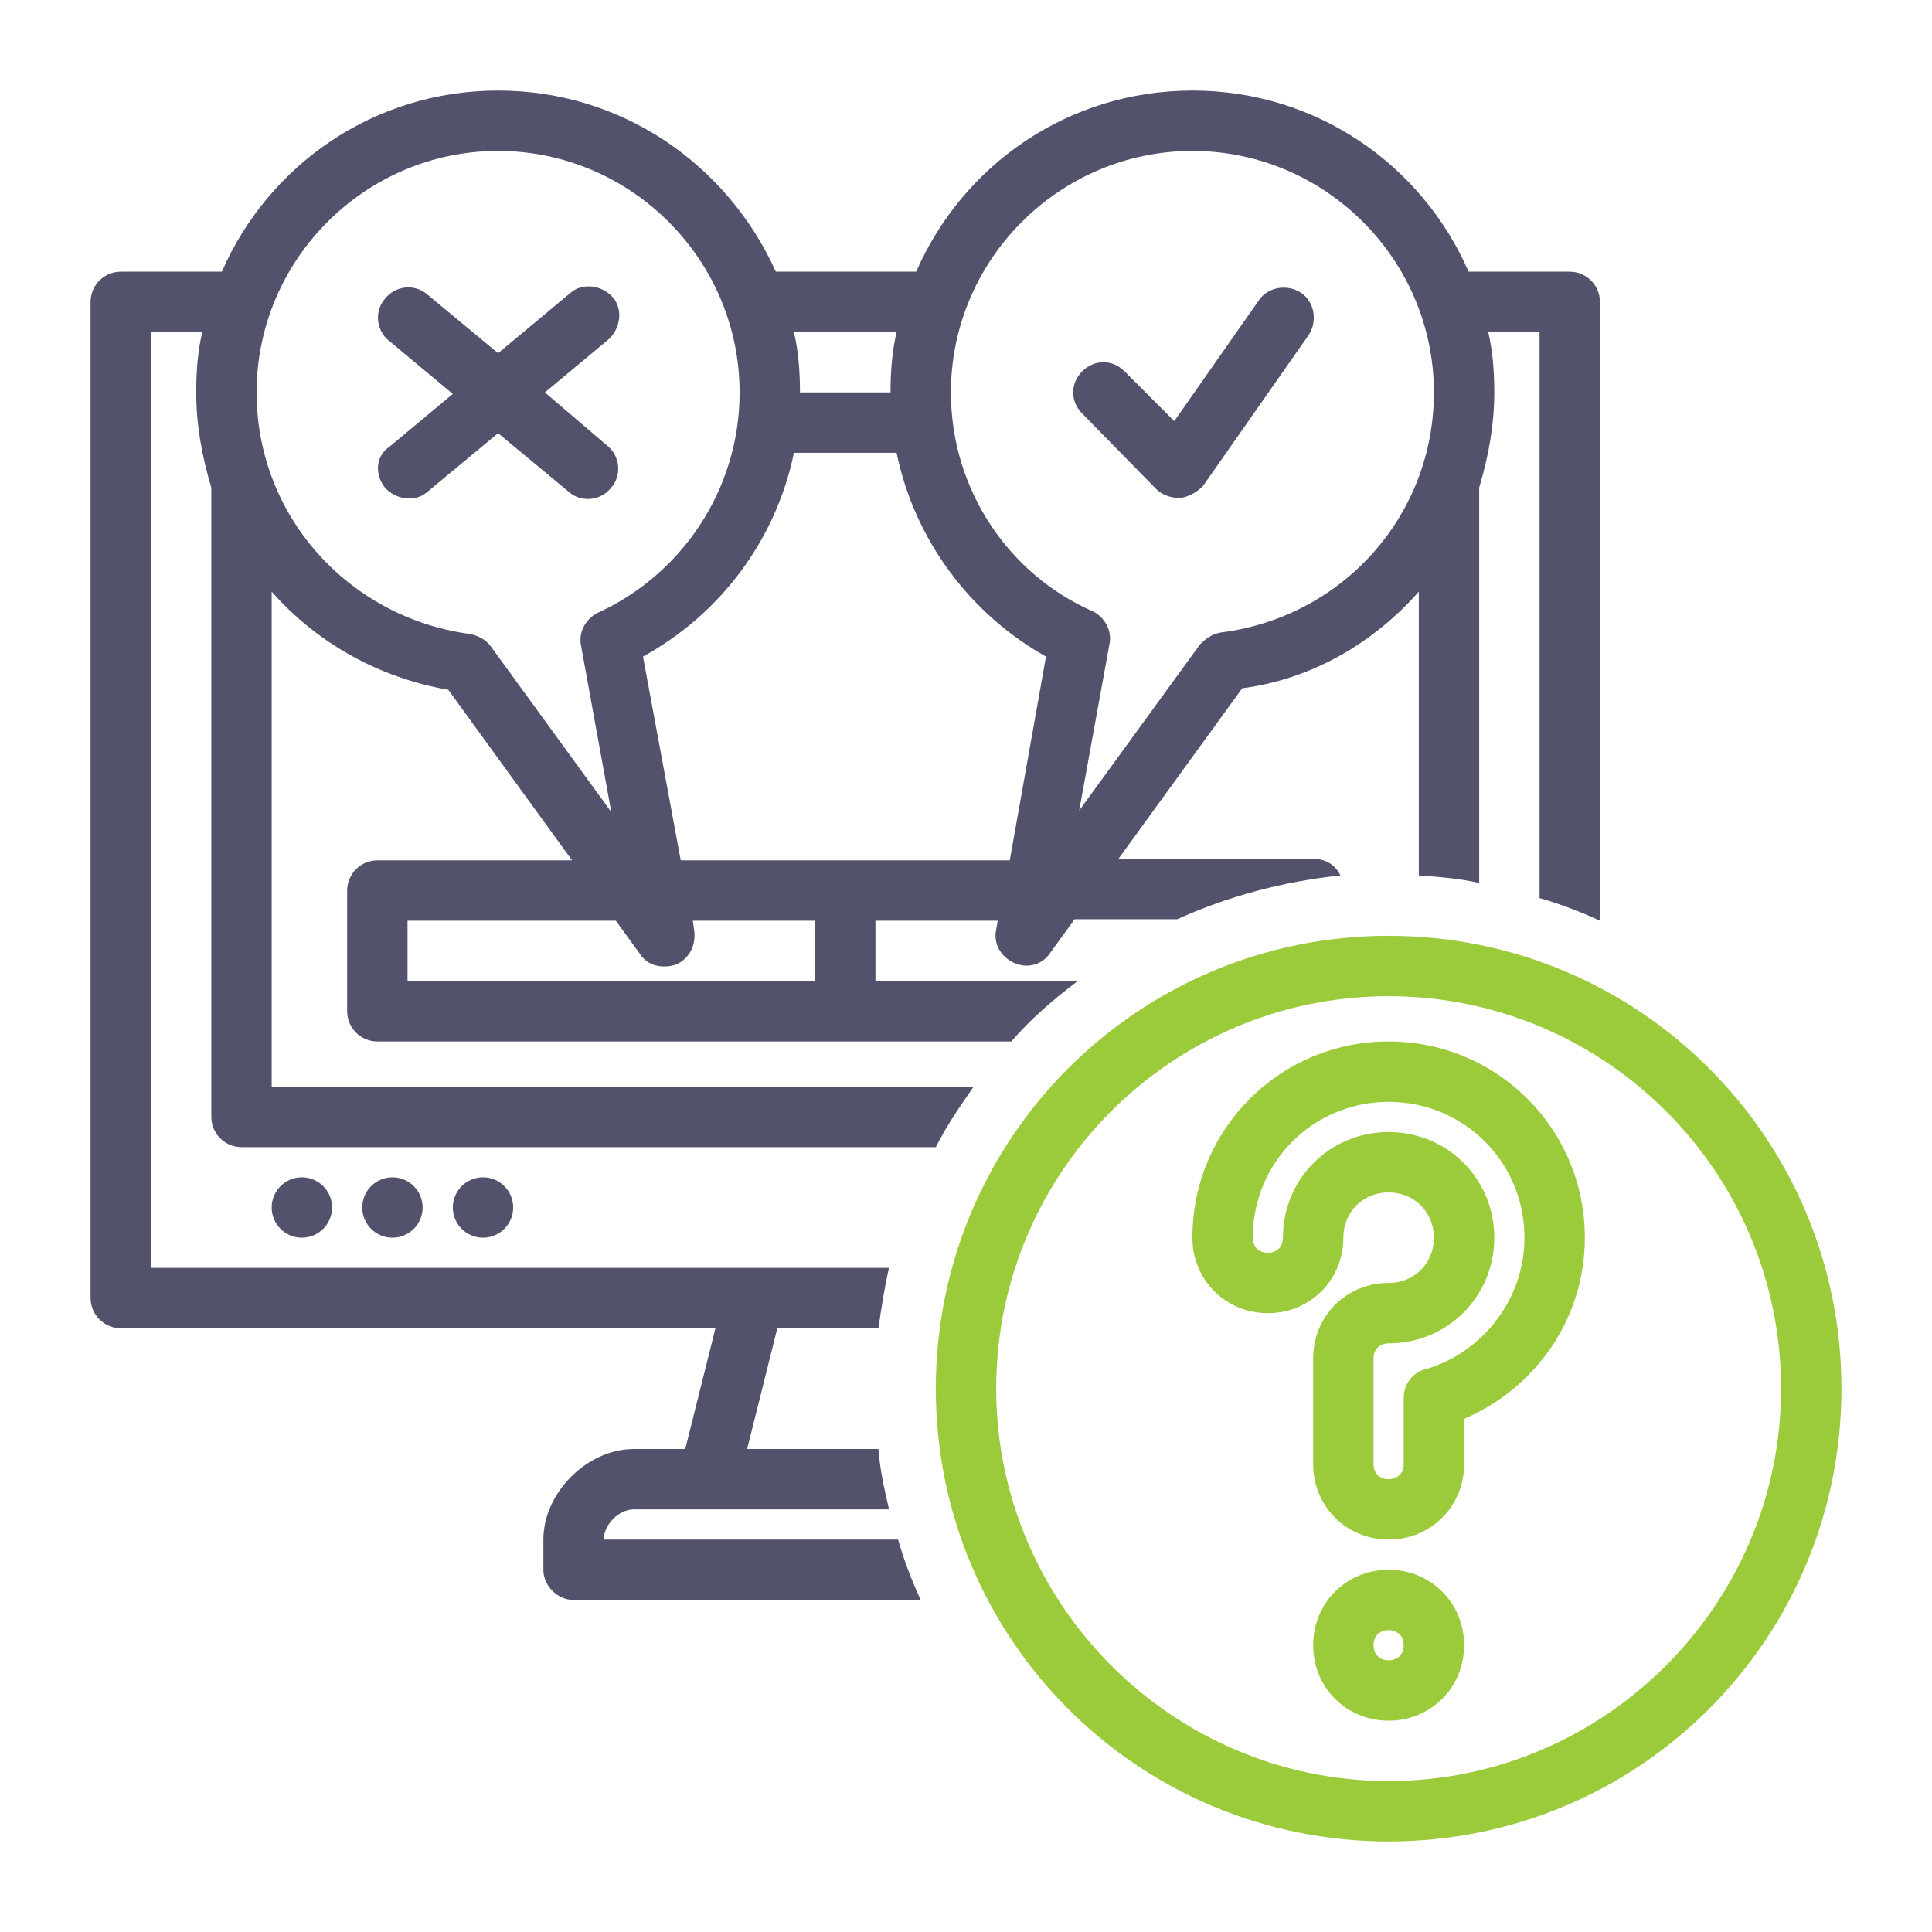 <?xml version="1.0" encoding="utf-8"?>
<!-- Generator: Adobe Illustrator 22.1.0, SVG Export Plug-In . SVG Version: 6.00 Build 0)  -->
<svg version="1.1" id="Layer_1" xmlns:serif="http://www.serif.com/"
	 xmlns="http://www.w3.org/2000/svg" xmlns:xlink="http://www.w3.org/1999/xlink" x="0px" y="0px" viewBox="0 0 128 128"
	 style="enable-background:new 0 0 128 128;" xml:space="preserve">
<style type="text/css">
	.st0{fill:none;}
	.st1{fill:#52526D;}
	.st2{fill:#9BCA3B;}
</style>
<g>
	<path class="st0" d="M59,26c0-1.4,0.1-2.7,0.4-4h-6.8c0.3,1.3,0.4,2.6,0.4,4H59z"/>
	<path class="st0" d="M72.4,40.6c0.8,0.4,1.3,1.3,1.1,2.2l-2,11l8-11c0.3-0.4,0.8-0.7,1.4-0.8c8-1.1,14.1-7.8,14.1-16
		c0-8.8-7.2-16-16-16s-16,7.2-16,16C63,32.5,66.9,38.1,72.4,40.6z M71.6,24.6c0.8-0.8,2-0.8,2.8,0l3.3,3.3l5.6-8
		c0.6-0.9,1.9-1.1,2.8-0.5s1.1,1.9,0.5,2.8l-7,10c-0.3,0.5-0.9,0.8-1.5,0.8c-0.6,0.1-1.2-0.2-1.6-0.6l-5-5
		C70.8,26.6,70.8,25.4,71.6,24.6z"/>
	<path class="st0" d="M42.7,43.5L45.1,57h21.8l2.5-13.5c-5-2.8-8.7-7.7-9.9-13.5h-6.8C51.4,35.8,47.7,40.7,42.7,43.5z"/>
	<circle class="st0" cx="92" cy="109" r="1"/>
	<path class="st0" d="M46,61.6c0.2,0.9-0.3,1.8-1.2,2.2c-0.9,0.4-1.9,0.1-2.4-0.7L40.8,61H27v4h27v-4h-8.1L46,61.6z"/>
	<path class="st0" d="M31.1,41.9c0.6,0.1,1,0.4,1.4,0.8l8,11l-2-11c-0.2-0.9,0.3-1.8,1.1-2.2c5.5-2.4,9.4-8,9.4-14.5
		c0-8.8-7.2-16-16-16s-16,7.2-16,16C17,34.2,23.1,40.9,31.1,41.9z M25.7,22.5c-0.8-0.7-1-2-0.3-2.8s2-1,2.8-0.3l4.7,3.9l4.7-3.9
		c0.8-0.7,2.1-0.6,2.8,0.3c0.7,0.8,0.6,2.1-0.3,2.8l-4,3.5l4.2,3.5c0.8,0.7,1,2,0.3,2.8s-2,1-2.8,0.3l-4.8-4l-4.7,3.9
		c-0.8,0.7-2.1,0.6-2.8-0.3c-0.7-0.8-0.6-2.1,0.3-2.8l4.2-3.5L25.7,22.5z"/>
	<path class="st0" d="M92,66c-14.3,0-26,11.6-26,26c0,14.3,11.7,26,26,26s26-11.7,26-26C118,77.6,106.3,66,92,66z M92,114
		c-2.8,0-5-2.2-5-5s2.2-5,5-5s5,2.2,5,5S94.8,114,92,114z M97,94v3c0,2.8-2.2,5-5,5s-5-2.2-5-5v-7c0-2.8,2.2-5,5-5c1.7,0,3-1.3,3-3
		s-1.3-3-3-3s-3,1.3-3,3c0,2.8-2.2,5-5,5s-5-2.2-5-5c0-7.2,5.8-13,13-13s13,5.8,13,13C105,87.4,101.7,92,97,94z"/>
	<path class="st0" d="M92,73c-5,0-9,4-9,9c0,0.6,0.4,1,1,1s1-0.4,1-1c0-3.9,3.1-7,7-7s7,3.1,7,7s-3.1,7-7,7c-0.6,0-1,0.4-1,1v7
		c0,0.6,0.4,1,1,1s1-0.4,1-1v-4.4c0-0.9,0.6-1.7,1.5-1.9c3.8-1.1,6.5-4.5,6.5-8.7C101,77,97,73,92,73z"/>
	<circle class="st1" cx="26" cy="80" r="2"/>
	<circle class="st1" cx="20" cy="80" r="2"/>
	<circle class="st1" cx="32" cy="80" r="2"/>
	<path class="st1" d="M64.5,72H18V39.2c3,3.4,7.1,5.7,11.7,6.5L37.9,57H25c-1.1,0-2,0.9-2,2v8c0,1.1,0.9,2,2,2h42
		c1.3-1.5,2.8-2.8,4.4-4H58v-4h8.1L66,61.6c-0.2,0.9,0.3,1.8,1.2,2.2c0.9,0.4,1.9,0.1,2.4-0.7l1.6-2.2H78c3.3-1.5,7-2.5,10.8-2.9
		c-0.3-0.7-1-1.1-1.8-1.1H74.1l8.2-11.3c4.6-0.6,8.7-3,11.7-6.4V58c1.4,0.1,2.7,0.2,4,0.5V32.3c0.6-2,1-4.1,1-6.3
		c0-1.4-0.1-2.7-0.4-4h3.4v37.5c1.4,0.4,2.7,0.9,4,1.5V20c0-1.1-0.9-2-2-2h-6.7C94.2,10.9,87.2,6,79,6s-15.2,4.9-18.3,12h-9.3
		C48.2,10.9,41.2,6,33,6s-15.2,4.9-18.3,12H8c-1.1,0-2,0.9-2,2v66c0,1.1,0.9,2,2,2h39.4l-2,8H42c-3.1,0-6,2.9-6,6v2
		c0,0.5,0.2,1,0.6,1.4s0.9,0.6,1.4,0.6h23c-0.6-1.3-1.1-2.6-1.5-4H40c0-1,1-2,2-2h16.9c-0.3-1.3-0.6-2.6-0.7-4h-8.7l2-8h6.7
		c0.2-1.4,0.4-2.7,0.7-4H10V22h3.4c-0.3,1.3-0.4,2.6-0.4,4c0,2.2,0.4,4.3,1,6.3V74c0,1.1,0.9,2,2,2h46C62.7,74.6,63.6,73.3,64.5,72z
		 M54,65H27v-4h13.8l1.6,2.2c0.5,0.8,1.5,1,2.4,0.7c0.9-0.4,1.3-1.3,1.2-2.2L45.9,61H54V65z M79,10c8.8,0,16,7.2,16,16
		c0,8.2-6.1,14.9-14.1,15.9c-0.6,0.1-1,0.4-1.4,0.8l-8,11l2-11c0.2-0.9-0.3-1.8-1.1-2.2c-5.5-2.4-9.4-8-9.4-14.5
		C63,17.2,70.2,10,79,10z M59.4,22c-0.3,1.3-0.4,2.6-0.4,4h-6c0-1.4-0.1-2.7-0.4-4H59.4z M52.6,30h6.8c1.2,5.8,4.9,10.7,9.9,13.5
		L66.9,57H45.1l-2.5-13.5C47.7,40.7,51.4,35.8,52.6,30z M33,10c8.8,0,16,7.2,16,16c0,6.5-3.9,12.1-9.4,14.6
		c-0.8,0.4-1.3,1.3-1.1,2.2l2,11l-8-11c-0.3-0.4-0.8-0.7-1.4-0.8c-8-1.1-14.1-7.8-14.1-16C17,17.2,24.2,10,33,10z"/>
	<path class="st1" d="M76.6,32.4c0.4,0.4,1,0.6,1.6,0.6c0.6-0.1,1.1-0.4,1.5-0.8l7-10c0.6-0.9,0.4-2.2-0.5-2.8
		c-0.9-0.6-2.2-0.4-2.8,0.5l-5.6,8l-3.3-3.3c-0.8-0.8-2-0.8-2.8,0s-0.8,2,0,2.8L76.6,32.4z"/>
	<path class="st1" d="M25.5,32.3c0.7,0.8,2,1,2.8,0.3l4.7-3.9l4.7,3.9c0.8,0.7,2.1,0.6,2.8-0.3c0.7-0.8,0.6-2.1-0.3-2.8L36.1,26
		l4.2-3.5c0.8-0.7,1-2,0.3-2.8s-2-1-2.8-0.3l-4.8,4l-4.7-3.9c-0.8-0.7-2.1-0.6-2.8,0.3c-0.7,0.8-0.6,2.1,0.3,2.8l4.2,3.5l-4.2,3.5
		C24.9,30.2,24.8,31.4,25.5,32.3z"/>
	<path class="st2" d="M92,62c-16.6,0-30,13.4-30,30s13.4,30,30,30s30-13.4,30-30S108.6,62,92,62z M92,118c-14.3,0-26-11.7-26-26
		c0-14.4,11.7-26,26-26s26,11.6,26,26C118,106.3,106.3,118,92,118z"/>
	<path class="st2" d="M92,69c-7.2,0-13,5.8-13,13c0,2.8,2.2,5,5,5s5-2.2,5-5c0-1.7,1.3-3,3-3s3,1.3,3,3s-1.3,3-3,3c-2.8,0-5,2.2-5,5
		v7c0,2.8,2.2,5,5,5s5-2.2,5-5v-3c4.7-2,8-6.6,8-12C105,74.8,99.2,69,92,69z M94.5,90.7c-0.9,0.2-1.5,1-1.5,1.9V97c0,0.6-0.4,1-1,1
		s-1-0.4-1-1v-7c0-0.6,0.4-1,1-1c3.9,0,7-3.1,7-7s-3.1-7-7-7s-7,3.1-7,7c0,0.6-0.4,1-1,1s-1-0.4-1-1c0-5,4-9,9-9s9,4,9,9
		C101,86.1,98.2,89.6,94.5,90.7z"/>
	<path class="st2" d="M92,104c-2.8,0-5,2.2-5,5s2.2,5,5,5s5-2.2,5-5S94.8,104,92,104z M92,110c-0.6,0-1-0.4-1-1s0.4-1,1-1s1,0.4,1,1
		S92.6,110,92,110z"/>
</g>
</svg>
